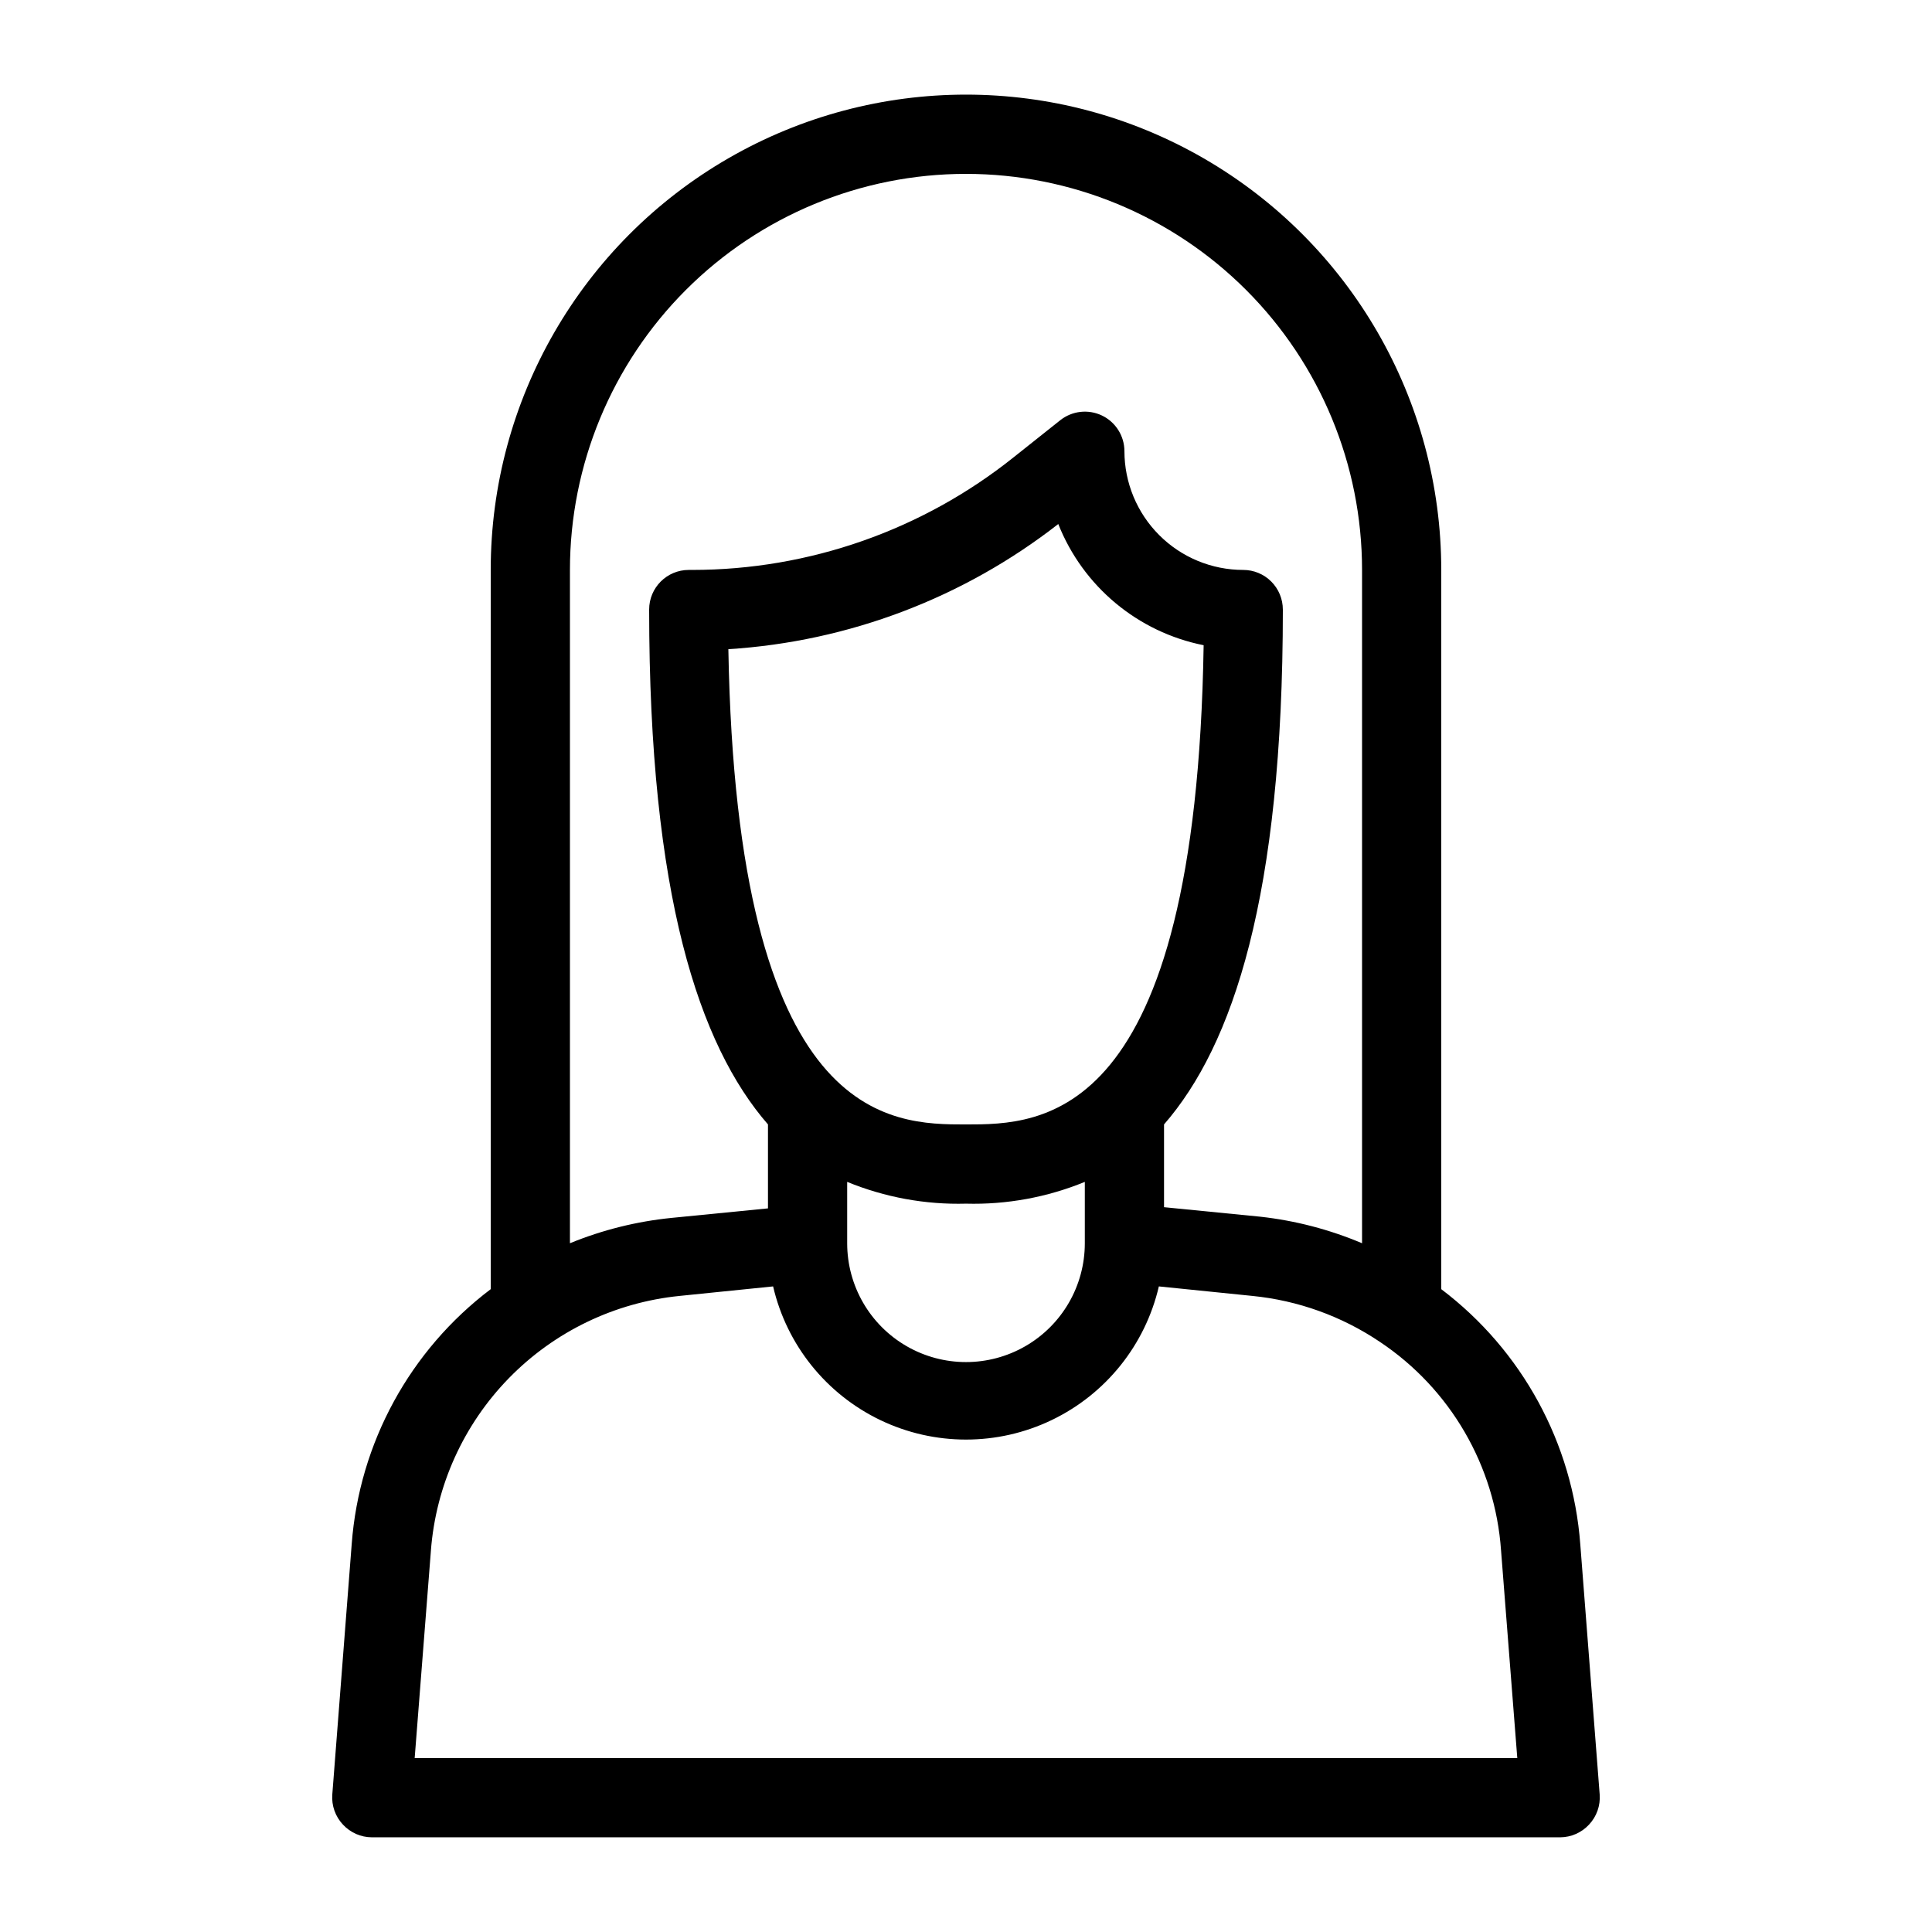 <?xml version="1.0" encoding="UTF-8"?>
<!-- Uploaded to: ICON Repo, www.svgrepo.com, Generator: ICON Repo Mixer Tools -->
<svg fill="#000000" width="800px" height="800px" version="1.1" viewBox="144 144 512 512" xmlns="http://www.w3.org/2000/svg">
 <path d="m562.79 553.24c-2.008-26.777-15.426-51.398-36.844-67.598v-190.61c0-45-24.004-86.578-62.973-109.08-38.973-22.5-86.984-22.5-125.95 0-38.973 22.5-62.977 64.078-62.977 109.08v190.61c-21.426 16.191-34.848 40.816-36.844 67.598l-5.141 66.332c-0.219 2.941 0.812 5.836 2.832 7.977 1.98 2.133 4.754 3.352 7.664 3.359h314.88c2.91-0.008 5.684-1.227 7.664-3.359 2.023-2.141 3.051-5.035 2.832-7.977zm-162.79-363.16c27.836 0 54.531 11.059 74.215 30.742 19.688 19.684 30.742 46.379 30.742 74.219v178.43c-8.602-3.637-17.688-6.008-26.973-7.035l-25.504-2.519v-21.934c18.262-20.992 31.488-60.457 31.488-136.45h-0.004c0-2.785-1.105-5.453-3.074-7.422-1.965-1.969-4.637-3.074-7.418-3.074-8.352 0-16.363-3.316-22.266-9.223-5.906-5.906-9.223-13.914-9.223-22.266-0.012-4.039-2.34-7.711-5.984-9.445-3.613-1.715-7.887-1.227-11.02 1.258l-12.281 9.762c-24.191 19.355-54.246 29.906-85.227 29.914h-0.945c-5.797 0-10.496 4.699-10.496 10.496 0 75.676 13.227 115.46 31.488 136.45v22.25l-25.504 2.519h-0.004c-9.266 0.926-18.352 3.188-26.973 6.719v-178.43c0-27.84 11.059-54.535 30.742-74.219 19.684-19.684 46.379-30.742 74.219-30.742zm0 251.91c-19.941 0-60.773 0-62.977-125.95 31.816-2 62.293-13.559 87.43-33.168 6.562 16.547 21.066 28.637 38.523 32.117-1.996 127-43.035 127-62.977 127zm-31.488 15.219c9.977 4.094 20.703 6.062 31.488 5.773 10.781 0.289 21.508-1.68 31.488-5.773v16.27c0 11.246-6.004 21.645-15.746 27.266-9.742 5.625-21.746 5.625-31.488 0-9.742-5.621-15.742-16.02-15.742-27.266zm-114.62 152.71 4.305-55-0.004 0.004c1.32-17.199 8.645-33.383 20.695-45.723 12.051-12.34 28.059-20.047 45.223-21.77l24.77-2.519c3.606 15.508 14.059 28.539 28.41 35.426 14.355 6.887 31.059 6.887 45.41 0 14.355-6.887 24.805-19.918 28.41-35.426l24.77 2.519h0.004c12.098 1.199 23.711 5.383 33.797 12.176 18.695 12.469 30.559 32.895 32.117 55.316l4.301 54.996z"/>
</svg>